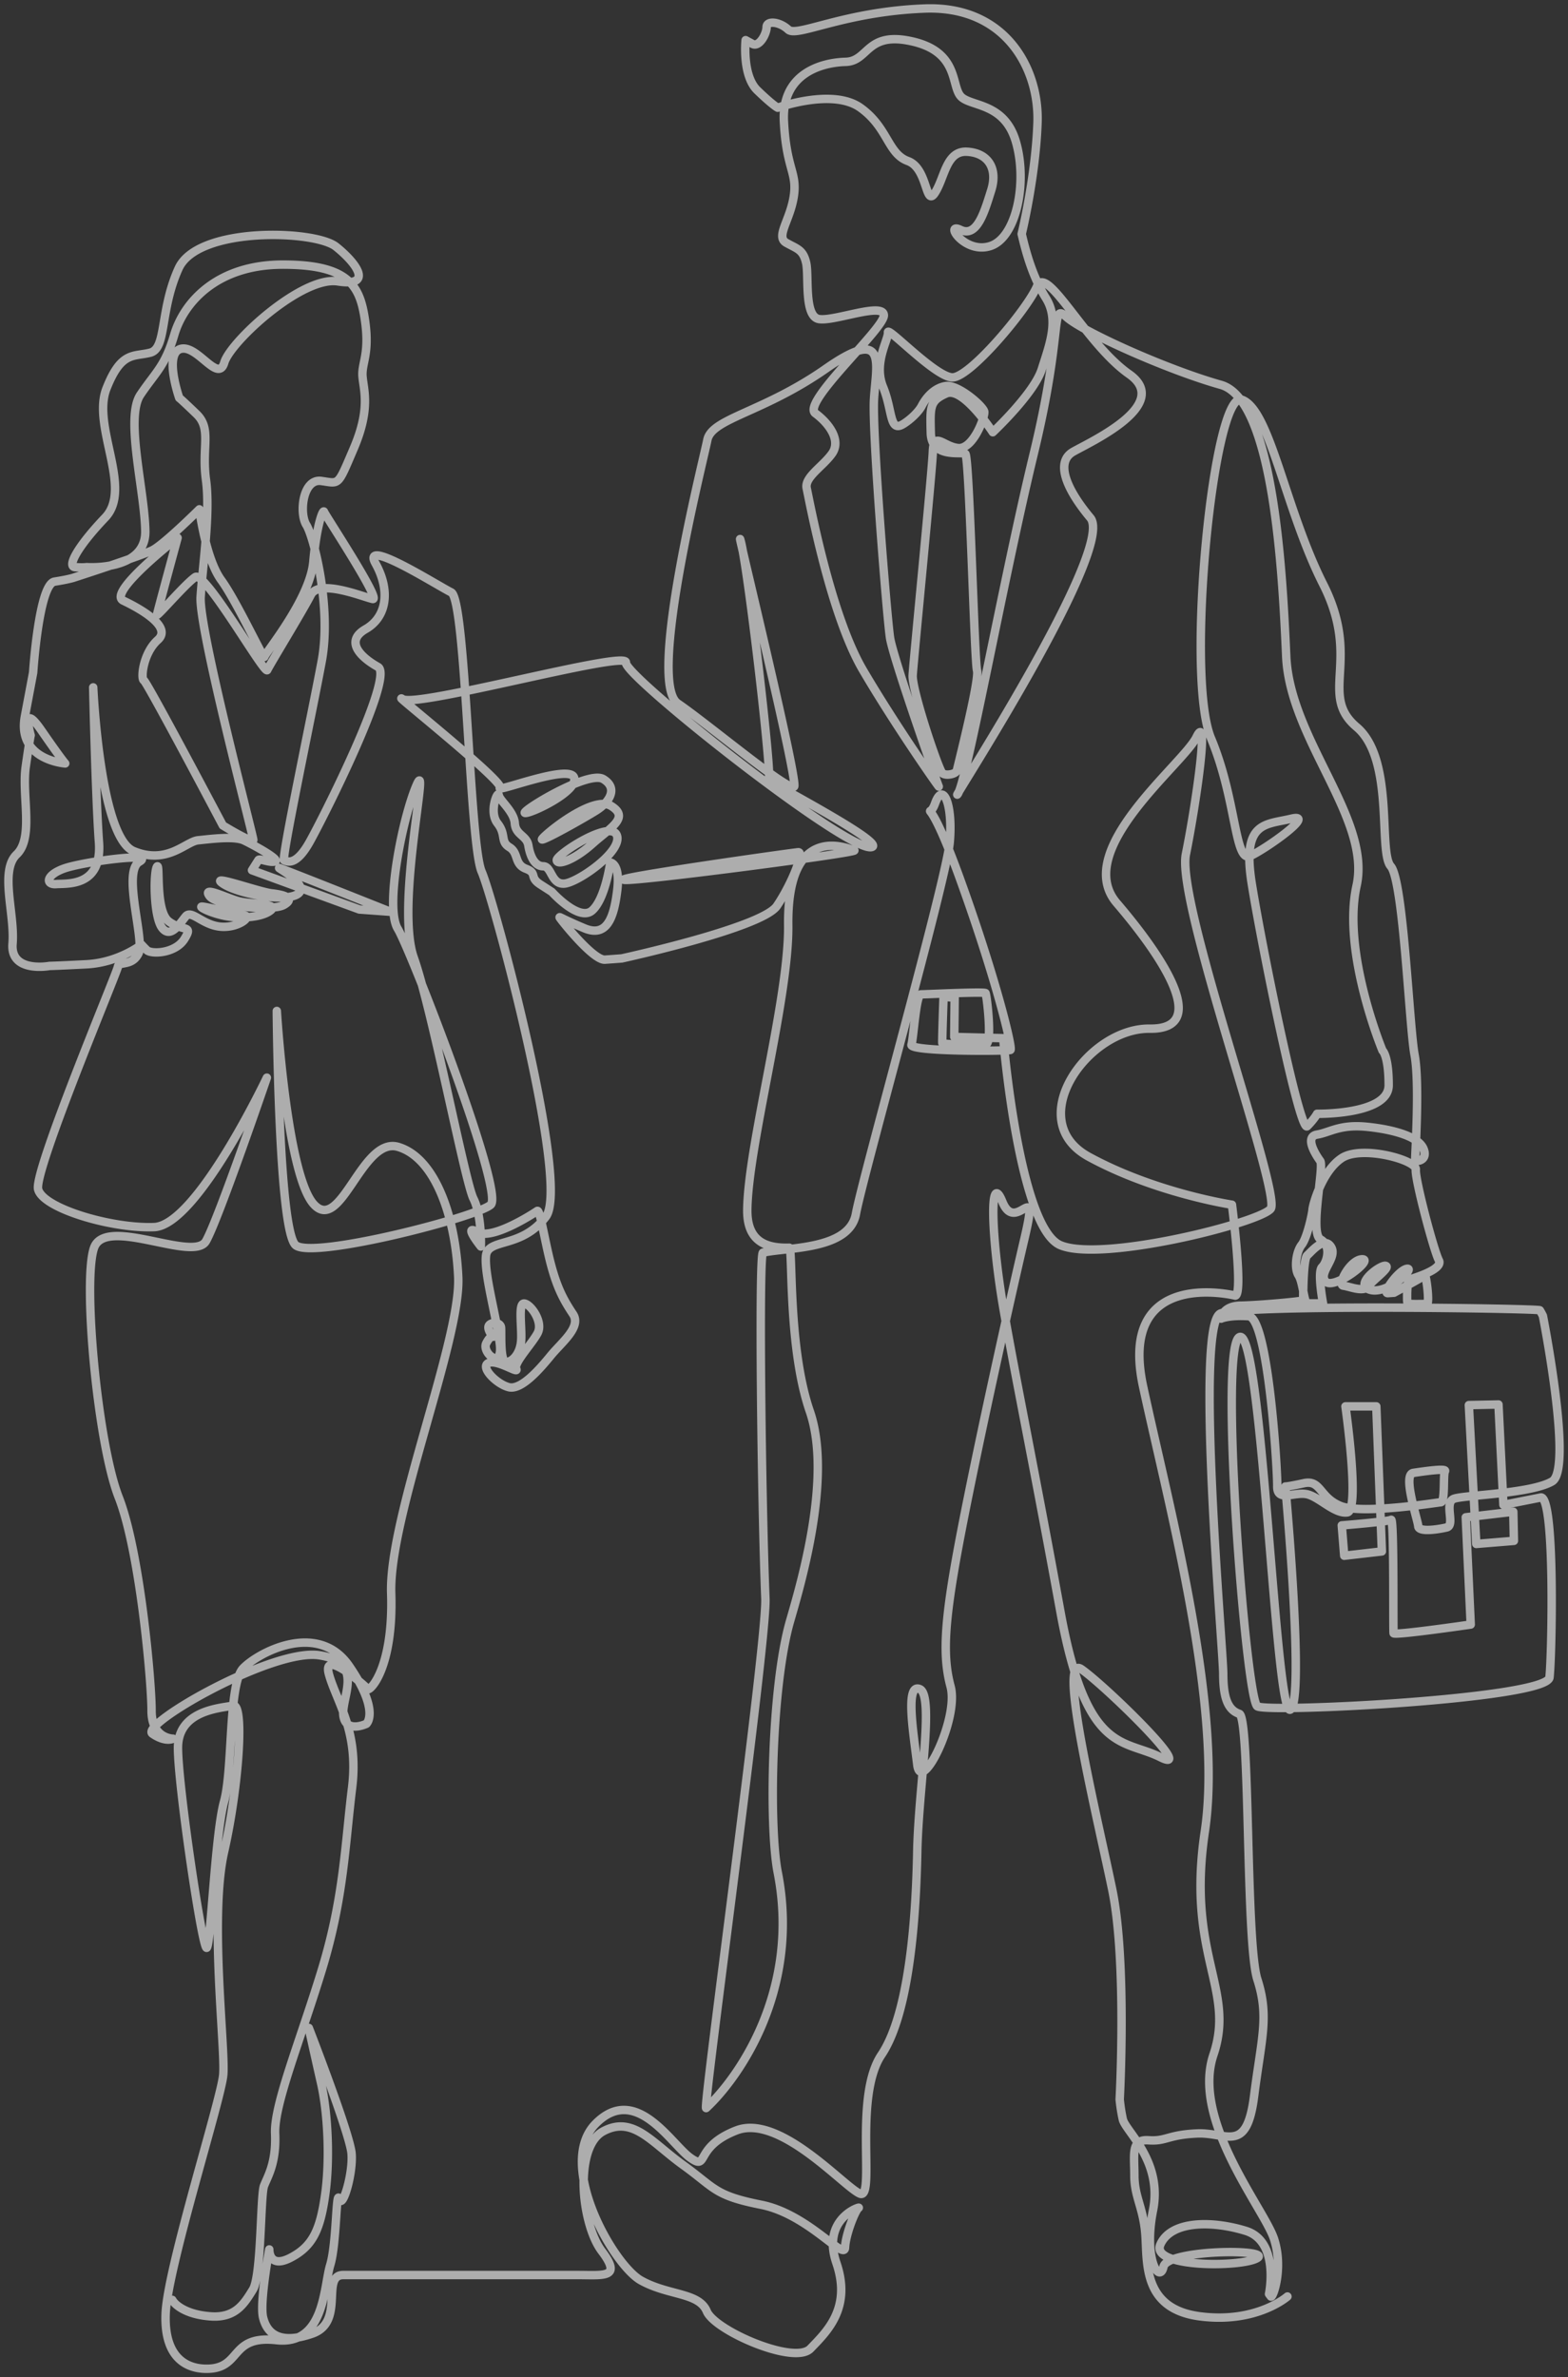<svg width="186" height="282" fill="none" xmlns="http://www.w3.org/2000/svg"><rect width="100%" height="100%" fill="#333333" stroke="none"/><path opacity=".6" d="M152.719 272.427s-3.66 3.235-10.396 2.352c-6.735-.883-6.223-6.251-6.443-9.559-.219-3.309-1.317-4.559-1.317-7.134s-.438-4.338 1.685-4.192c2.123.147 2.269-.662 5.782-.809 3.514-.147 5.856 2.476 6.735-4.437.879-6.911 1.805-9.413.39-13.824-1.415-4.412-.829-31.08-2.148-31.52-1.317-.44-1.904-1.839-1.904-4.705 0-2.867-3.44-41.694-.292-42.797 3.148-1.103 37.701-.589 37.847-.367.146.22.365.663.365.663s3.586 18.163 1.098 19.633c-2.488 1.469-10.396 1.618-11.64 2.059-1.244.44.196 3.162-.879 3.407-1.073.245-3.319.589-3.367-.147-.048-.736-1.904-6.127-.587-6.324 1.318-.197 4.002-.589 3.758-.197-.244.392.048 3.628-.489 3.676-.536.048-9.371 1.47-11.907.44-2.538-1.03-2.294-3.137-4.344-2.697-2.05.441-2.196.393-2.196.393s2.342 25.589.586 26.47c-1.755.88-3.319-44.512-5.953-44.218-2.635.293.682 43.039 2.05 43.826 1.367.786 34.359-.883 34.651-3.433.292-2.55.682-21.274-1-21.348l-4.465.883-.587-11.912-3.513.073.879 16.471 4.465-.367-.073-3.455-5.636.662.586 12.722s-9.076 1.323-9.149 1.029c-.073-.293.073-13.677-.293-13.455-.365.223-5.855.663-5.855.663l.292 3.602 4.465-.514-.659-17.206h-3.66s1.758 12.352.219 12.575c-1.536.22-3.403-1.913-4.869-2.17-1.465-.256-3.477.957-3.44-.919.037-1.876-1.062-20.039-3.404-20.185-2.342-.147-3.257.293-3.257.293s.109-1.506 2.305-1.543c2.196-.037 7.541-.514 7.541-.663 0-.149-.11-.44-.11-.44s0-4.448.475-4.852c.475-.404 2.002-2.341 2.83-1.018.829 1.323-1.611 3.089-.634 4.118.977 1.03 5.759-2.646 4.344-2.646s-3.025 3.038-2.244 3.137c.781.098 2.392.832 2.977.048.587-.784 2.634-2.206 2.05-2.403-.587-.197-3.904 2.254-1.854 2.843 2.05.59 5.369-2.598 4.392-2.499-.977.098-3.024 2.942-2.294 2.891l.733-.048s3.513-1.912 3.659-2.059c.146-.147.621 3.456.226 3.407-.395-.048-2.225.074-2.276-.121-.048-.197-.048-.319-.048-.319s-.073-2.327.293-2.476c.365-.147 4.049-1.177 3.465-2.279-.587-1.103-2.856-9.633-2.733-10.762.124-1.128-6.442-2.941-8.809-1.348-2.367 1.594-3.417 5.613-3.44 6.079-.023.465-.635 3.357-1.295 4.192-.659.832-.904 2.795-.365 3.627.537.832.66 3.357 1.05 3.334.391-.025 1.854 0 1.854 0s-.708-3.749-.121-4.313c.587-.564 1.171-2.525-.171-3.284-1.343-.759.463-8.614-.048-9.314-.512-.699-1.904-2.868-.366-3.125 1.539-.257 2.71-1.25 5.931-.92 3.221.331 6.114 1.177 6.698 2.61.587 1.433-.952 1.58-.988 1.323-.037-.257.561-9.058-.073-12.44-.635-3.382-1.318-20.687-2.831-22.402-1.514-1.716.488-12.697-4.05-16.521-4.538-3.825.587-7.941-3.954-16.914-4.538-8.97-6.296-20.735-9.663-21.912-3.367-1.176-6.734 32.795-3.659 40.149 3.075 7.353 2.782 14.854 4.684 13.971 1.904-.883 7.905-5.148 4.83-4.412-3.075.736-5.855.294-4.684 7.647 1.171 7.354 5.709 29.706 6.588 28.826.879-.883 1.171-1.47 1.171-1.47s8.493.147 8.493-3.382-.733-4.119-.733-4.119-4.831-11.618-3.075-19.559c1.755-7.94-7.906-17.353-8.346-27.206-.439-9.853-1.464-30.442-7.76-32.208-6.296-1.765-16.349-6.273-18.301-8.04-1.952-1.765-.292 1.374-3.904 16.277-3.611 14.902-7.942 38.96-9.017 40.331-1.073 1.374 18.776-29.155 15.752-32.783-3.025-3.627-4.1-6.668-2.05-7.844 2.05-1.177 11.811-5.588 6.638-9.216-5.173-3.627-9.761-13.136-10.932-10.392-1.171 2.745-8.004 10.883-10.054 10.784-2.05-.098-7.711-6.127-7.613-5.342.098.784-1.758 3.627-.587 6.47 1.171 2.844.733 5.43 2.393 4.412.878-.539 1.842-1.472 2.196-2.157.422-.82 1.367-2.108 2.83-2.353 1.464-.245 4.491 2.403 4.589 3.038.098.638-1.317 4.46-3.075 4.313-1.758-.147-2.929-2.107-3.025.44-.098 2.55-2.294 24.756-2.392 26.521-.098 1.766 3.093 11.28 3.534 11.621.44.342 1.634.074 1.707-.318.073-.393 2.714-10.74 2.397-11.867-.317-1.128-.904-25.418-1.39-25.711-.489-.294-4.027.6-4.1-2.488-.073-3.089-.146-3.788 1.831-4.669 1.977-.882 5.526 4.596 5.526 4.596s4.906-4.596 5.819-7.5c.916-2.906 2.087-5.846.475-8.42-1.611-2.574-2.392-5.577-2.867-7.6 0 0 1.66-6.815 1.879-13.212.219-6.398-3.808-13.898-13.396-13.531-9.59.367-15.153 3.455-16.178 2.5-1.025-.957-2.562-1.104-2.562-.294s-.879 2.426-1.684 1.986l-.806-.44s-.438 4.19 1.39 5.957c1.829 1.765 2.415 2.059 2.415 2.059s6.516-2.353 9.81 0c3.294 2.352 3.221 5.44 5.636 6.324 2.415.883 2.05 5.588 3.221 3.749 1.171-1.84 1.317-5.001 3.808-4.852 2.488.147 3.659 1.986 2.856 4.558-.806 2.573-1.685 5.662-3.66 4.706-1.977-.957.512 2.942 3.586 1.912 3.075-1.03 4.393-7.574 3.002-12.352-1.39-4.78-5.49-4.119-6.588-5.442-1.098-1.323-.219-5.221-5.709-6.47-5.49-1.25-5.125 2.352-7.906 2.425-2.782.074-7.613 1.323-7.32 7.06.291 5.735 1.609 6.031 1.17 8.897-.438 2.869-2.196 4.779-.879 5.515 1.318.736 1.977.81 2.343 2.353.365 1.543-.293 6.397 1.536 6.69 1.83.294 7.686-2.059 7.686-.44 0 1.62-9.809 10.37-8.126 11.619 1.684 1.25 3.074 3.235 1.976 4.779-1.098 1.543-3.294 2.795-3.001 4.118.292 1.323 2.782 14.927 6.661 21.545 3.881 6.618 9.149 14.118 9.003 13.824-.146-.293-5.417-15.22-5.782-17.647-.365-2.425-2.123-24.19-1.904-28.236.219-4.044 1.758-8.896-5.71-3.675-7.466 5.22-13.543 5.881-14.055 8.456-.511 2.575-7.175 28.752-3.513 31.252 3.66 2.5 13.323 10.637 13.811 9.853.489-.785-7.223-32.355-6.344-29.12.879 3.236 3.808 28.335 3.32 28.335-.49 0 13.58 7.258 12.297 7.941-2.294 1.225-29.526-20.318-29.234-21.864.292-1.543-24.89 5.442-26.501 4.339-1.612-1.103 12.151 9.853 11.567 10.515-.587.663 8.2-2.843 8.784-1.224.587 1.619-5.125 4.313-5.807 4.217-.683-.099 7.467-5.097 9.272-4.02 1.806 1.078.733 2.745-.828 3.726-1.562.982-6.296 3.628-6.442 3.433-.147-.197 5.953-5.343 8.2-3.971 2.243 1.373-.048 2.55-2.245 4.51-2.196 1.96-4.198 2.598-4.198 1.912 0-.685 6.395-4.852 7.125-2.942.73 1.91-4.684 5.639-6.246 5.735-1.561.099-1.463-2.059-2.488-2.059s-1.561-1.225-1.758-2.451c-.196-1.225-1.513-1.225-1.611-2.646-.099-1.422-1.806-2.697-1.904-3.334-.099-.638-1.22 1.96-.147 3.334 1.073 1.373.293 2.157 1.416 2.843 1.123.686.536 2.011 1.952 2.55 1.415.539.342.981 1.707 1.862l1.368.882s3.22 3.58 4.782 2.206c1.562-1.373 2.148-5.686 2.148-5.686s1.22.048.829 3.283c-.39 3.236-1.219 5.639-3.904 4.511-2.684-1.129-2.976-1.422-2.928-1.275.047.146 3.953 5.097 5.369 5.001 1.415-.099 2.002-.147 2.002-.147s16.642-3.628 18.4-6.226c1.757-2.597 3.268-6.422 2.538-6.372-.73.051-22.548 3.137-20.596 3.284 1.952.147 28.038-3.284 27.232-3.506-.806-.22-7.978-3.456-7.832 8.897.102 8.585-4.758 26.078-4.856 33.727-.048 3.694 2.12 4.6 4.979 4.511.452-.014-.196 11.765 2.44 19.412 2.71 7.861-1.15 20.741-2.34 24.863-2.223 7.709-2.531 24.4-1.465 29.844 2.769 14.148-4.842 24.576-8.492 27.942-.461.425 7.232-55.442 7.028-60.443-.46-11.298-.814-40.912-.292-41.031 2.916-.661 10.25-.294 11.031-4.609.781-4.313 10.736-39.63 11.126-44.08.391-4.452-.78-7.27-1.732-4.624-.952 2.647-1.244-2.646 3.002 9.117 4.246 11.766 6.223 20 5.931 20.149-.293.147-11.981.22-11.739-.612.244-.833.537-5.98 1.123-5.98.587 0 7.515-.344 7.662-.147.146.197.828 5.932.047 6.079-.78.146-5.124 0-5.172-.147-.048-.147.146-5.49.146-5.49l1.317.099-.048 4.657 5.807.147s1.87 22.501 6.792 24.56c4.922 2.059 23.566-2.646 24.931-4.313 1.367-1.667-11.225-36.275-10.054-42.06 1.171-5.786 2.831-17.159 1.269-13.924-1.561 3.236-14.836 13.433-9.467 19.707 5.37 6.273 11.225 15 3.904 14.902-7.321-.099-15.128 10.882-7.223 15.195 7.906 4.314 16.984 5.687 16.984 5.687s1.368 10.688.391 10.784c0 0-14.008-3.481-10.933 10.784 3.075 14.265 9.517 38.089 7.321 52.797-2.196 14.707 3.66 18.676 1.025 26.47-2.634 7.794 6.004 18.284 7.175 21.816 1.171 3.529-.146 7.156-.365 6.863l-.219-.294s1.317-6.251-2.783-7.5c-4.1-1.25-8.857-1.177-10.101 1.618-1.245 2.796 9.736 2.722 11.494 1.617 1.757-1.105-10.689-1.03-11.127 1.03-.438 2.059-2.415-.81-1.244-6.691 1.171-5.882-3.294-9.413-3.586-10.81a20.167 20.167 0 01-.366-2.352s.879-16.324-.878-24.854c-1.758-8.53-6.589-28.236-3.66-26.177 2.929 2.059 13.763 12.648 9.371 10.442-4.392-2.206-8.768-.293-11.852-17.206-3.082-16.914-5.278-27.5-6.744-35.884-1.463-8.383-1.758-16.764-.146-12.795 1.612 3.972 4.392-3.235 2.635 4.265-1.758 7.501-5.418 23.972-7.468 34.561-2.05 10.589-2.342 14.854-1.317 18.676 1.025 3.825-3.513 12.942-3.954 9.266-.44-3.676-1.463-9.706.293-8.97 1.757.736-.147 11.765-.293 19.266-.146 7.5-.879 19.119-4.246 24.118-3.367 5.001-.659 17.28-2.561 16.47-1.902-.809-9.517-9.486-14.642-7.5-5.125 1.986-3.221 4.852-5.49 3.235-2.27-1.619-6.442-8.823-11.2-4.045-4.757 4.779 2.07 16.764 5.353 18.603 3.285 1.839 6.872 1.397 7.824 3.676.951 2.279 10.396 6.398 12.297 4.412 1.904-1.986 4.906-4.779 3.075-10.147-1.83-5.368 3.002-6.764 2.635-6.544-.366.22-1.537 3.089-1.61 4.705-.073 1.617-4.392-3.971-9.955-5.074-5.563-1.103-5.442-1.961-9.248-4.705-3.808-2.745-5.954-5.882-9.467-4.02-3.513 1.862-2.634 10.981-.196 14.217 2.44 3.235.292 2.843-2.83 2.843h-27.82c-2.732 0 .293 5.588-3.71 6.962-4 1.373-5.368-.147-5.807-1.913-.438-1.765.733-8.087.733-8.087s-.098 2.352 2.539.981c2.634-1.373 3.513-3.334 4.1-7.548.586-4.217.292-9.707-.489-13.137-.78-3.433-1.463-6.569-1.463-6.569s4.88 12.549 5.075 14.902c.196 2.352-1.073 6.668-1.464 5.393-.39-1.275-.292 5.294-1.073 7.844-.78 2.55-.634 9.535-6.369 8.897-5.734-.637-4.002 3.506-8.467 3.394-2.013-.051-4.88-1.115-4.684-6.508.196-5.393 6.54-25.294 6.832-28.334.293-3.039-1.66-18.727.098-26.471 1.758-7.746 2.44-17.647 1.073-17.353-1.367.293-6.54.49-6.54 5.001 0 4.51 2.929 24.216 3.418 23.725.488-.49.977-13.432 2.05-17.353 1.072-3.921.488-13.923 2.244-15.785 1.757-1.862 8.882-5.687 12.592-.294 3.71 5.394 2.05 6.863 2.05 6.863s-2.44 1.177-2.733-.981c-.292-2.158 2.634-6.372-2.929-7.156-5.563-.785-21.278 8.236-19.717 9.314 1.562 1.077 2.44.589 2.44.589s-2.558 0-2.547-3.334c.012-3.334-1.356-18.823-3.892-25.294-2.539-6.471-4.294-25.785-2.929-29.61 1.367-3.824 11.811 1.766 13.275-.784 1.463-2.55 7.223-19.392 7.223-19.392s-8.296 17.53-13.373 17.725c-5.075.197-13.275-2.254-13.763-4.51-.489-2.254 9.37-25.686 9.466-26.374.099-.686 1.66 0 2.44-1.569.782-1.568-1.951-9.706.099-10.882 2.05-1.177-6.636 0-8.883.784-2.244.784-2.244 1.96-.977 1.862 1.27-.099 5.465.371 5.075-4.962-.39-5.334-.683-18.374-.683-18.374s.781 17.746 4.783 19.412c4.002 1.667 6.198-1.128 7.661-1.274 1.463-.147 4.308-.528 5.46.025 1.154.552 4.283 2.261 3.678 2.481-.605.22-1.83-.385-1.977-.165-.146.22-.769 1.213-.769 1.213l12.738 4.657 3.685.27s-13.03-5.196-13.202-5.196c-.171 0 3.637 2.011 2.244 3.064-1.39 1.055-7.102.025-8.907-1.202-1.806-1.224 4.27.982 5.807 1.151 1.536.172 2.783.59 1.415 1.374-1.367.784-7.955.172-8.834-1.078-.879-1.249 2.148.319 3.564.663 1.415.344 4.709.22 3.71 1.055-1 .832-3.491 1.004-5.272.685-1.78-.318-3.342-1.128-2.879-1.128.464 0 4.075.883 5.027 1.03.952.146-.755 1.568-2.879 1.348-2.122-.22-3.392-2.034-4.074-1.224-.683.809-1.78 2.696-2.806 1.373-1.025-1.323-1.025-6.592-.61-7.255.416-.663-.269 5.246 1.416 6.496s2.929.319 1.854 2.059c-1.073 1.741-3.954 1.862-4.49 1.323-.537-.539-.61-.637-.61-.637s-2.71 2.132-6.515 2.327c-3.808.197-4.393.197-4.393.197s-4.684.883-4.392-2.646c.292-3.529-1.561-8.628.489-10.589 2.05-1.96.586-6.961 1.073-10.392.488-3.432.586-3.726.586-3.726s-1.17-4.118 1.27-.59c2.44 3.53 2.83 3.922 2.83 3.922s-5.76-.392-4.782-5.588l.977-5.196s.682-10.49 2.538-10.784c1.856-.294 2.343-.49 2.343-.49s7.905-2.55 9.272-3.236c1.368-.686 5.564-4.852 5.564-4.852s.732 5.833 2.586 8.383c1.854 2.55 5.075 9.51 5.125 9.117.05-.392 5.417-6.815 5.808-11.275.39-4.46 1.17-6.273 1.269-5.932.098.344 6.88 10.59 5.76 10.344-1.124-.245-6.345-2.403-7.322-.49-.977 1.912-4.88 8.284-5.172 8.921-.293.638-7.37-11.813-8.54-11.029-1.172.784-4.59 4.804-4.539 4.46.05-.344 2.44-9.117 2.44-9.117s-8.394 6.519-6.442 7.452c1.952.931 5.856 3.089 4.1 4.657-1.758 1.569-2.05 4.61-1.66 4.804.391.197 9.372 17.207 9.372 17.207s3.611 2.206 3.611 1.715c0-.49-6.49-25.049-6.246-28.825.245-3.777 1.171-9.952.635-13.873-.537-3.921.708-6.053-1.123-7.82-1.831-1.765-2.05-1.911-2.05-1.911s-1.831-5.222.146-5.809c1.977-.589 4.465 4.119 5.198 1.617.733-2.5 9.225-10.296 13.47-9.633 4.247.663 2.27-2.133-.218-4.118-2.489-1.986-16.398-2.426-18.667 2.572-2.27 5.002-1.39 9.487-3.367 10-1.977.514-3.44-.22-5.198 4.265-1.758 4.485 3.148 11.839-.146 15.295-3.294 3.455-4.539 5.808-3.587 5.881.952.074 1.39 0 1.39 0s7.03.514 6.954-4.265c-.073-4.779-2.415-13.455-.586-16.177 1.83-2.722 2.928-3.382 4.026-7.134 1.098-3.749 4.98-8.31 12.885-8.31 7.905 0 9.152 2.573 9.736 6.618.587 4.045-.438 5.075-.292 6.691.146 1.617.952 3.825-1.025 8.457-1.977 4.632-1.685 4.191-3.881 3.898-2.196-.294-2.634 3.825-1.758 5.221.88 1.397 3.002 9.78 1.831 16.104-1.171 6.324-4.83 23.531-4.465 23.677.365.147 1.39.716 3.002-2.141 1.611-2.857 10.101-19.697 8.127-20.8-1.975-1.103-4.027-3.015-1.464-4.485 2.564-1.47 2.93-4.632 1.171-7.794-1.757-3.162 7.223 2.55 8.981 3.433 1.758.882 2.148 29.804 3.611 33.138 1.464 3.334 10.543 37.11 7.614 40.932-2.93 3.825-6.88 2.5-7.102 4.632-.22 2.133 1.196 7.035 1.634 10.369.439 3.334-2.184 1.14-1.598 0 .587-1.139.916-.699.806-.773-.11-.073-.842-1.018-.427-1.41.416-.392 1.295-.245 1.368.294.073.539-.146 4.093.586 4.118.733.025 1.708-.956 1.806-2.573.098-1.616-.39-4.485.39-4.363.781.121 2.244 2.206 1.562 3.506-.683 1.3-2.904 3.591-2.539 4.253.366.663-2.269-1.176-3.294-.699s.952 2.499 2.416 2.868c1.463.37 3.622-2.095 4.942-3.712 1.317-1.619 3.696-3.419 2.67-4.964-1.024-1.544-1.83-2.942-2.597-5.809-.77-2.868-1.306-6.668-1.648-6.422-.343.245-5.37 3.529-7.125 2.499-1.758-1.029.438 1.715.438 1.715s.146-3.627-.879-5.686-4.88-22.403-7.076-28.58c-2.196-6.178 2.002-24.315.342-20.49-1.66 3.824-3.808 14.51-2.244 17.059 1.562 2.55 12.688 31.277 11.03 32.747-1.659 1.47-21.084 6.471-23.131 4.804-2.05-1.667-2.244-27.796-2.244-27.796s1.17 19.412 4.392 22.941c3.221 3.529 5.71-8.087 10.006-6.815 4.294 1.275 6.784 8.04 7.124 15.442.34 7.401-8.248 28.481-7.955 37.502.292 9.02-2.587 11.666-2.783 11.373-.197-.294-5.515-5.001-4.589-1.715.927 3.286 3.564 6.716 2.733 13.432-.829 6.716-.977 13.04-3.564 21.52-2.586 8.482-5.709 16.03-5.563 19.511.146 3.481-.879 5.049-1.317 6.178-.438 1.128-.292 10.637-1.317 12.304-1.025 1.667-2.05 3.382-4.98 3.187-2.928-.197-4.293-1.373-4.588-1.96" stroke="#fff" stroke-linecap="round" stroke-linejoin="round"/></svg>